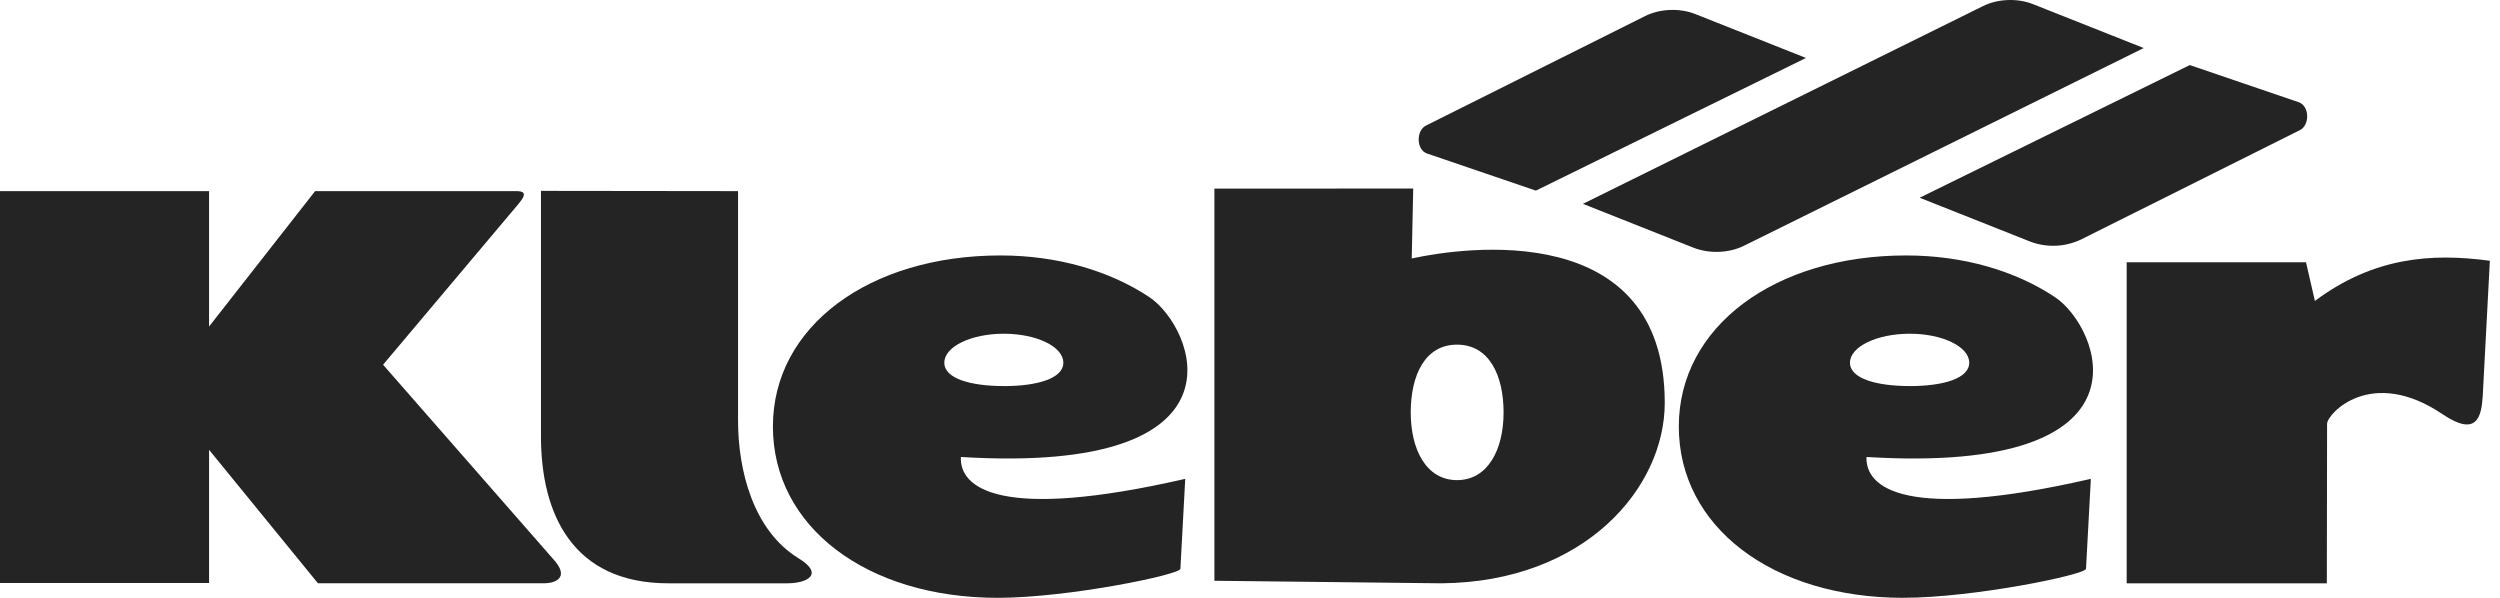<svg xmlns="http://www.w3.org/2000/svg" width="230" height="55" viewBox="0 0 230 55" fill="none"><g clip-path="url(#clip0_4_619)"><path fill-rule="evenodd" clip-rule="evenodd" d="M195.654 24.131V53.664H214.069L214.092 38.979C214.117 38.067 218.142 33.648 224.762 38.138C227.874 40.22 228.295 38.342 228.412 36.43L229.067 23.99C223.662 23.265 218.375 23.662 212.97 27.685L212.153 24.13H195.654V24.131Z" fill="#242424"></path><path fill-rule="evenodd" clip-rule="evenodd" d="M175.111 55C163.036 55 154.45 48.45 154.45 39.239C154.45 30.027 163.317 23.501 175.366 23.501C180.608 23.501 185.406 24.905 189.058 27.337C193.173 30.071 198.884 43.704 171.718 42.042C171.602 44.873 175.275 47.981 192.359 44.053L191.913 52.331C191.891 52.868 181.593 54.996 175.116 54.996L175.111 55ZM175.695 35.52C178.713 35.52 181.169 34.842 181.169 33.369C181.169 31.895 178.717 30.703 175.695 30.703C172.674 30.703 170.198 31.893 170.198 33.369C170.198 34.844 172.677 35.517 175.695 35.517V35.52ZM111.725 17.35V53.431L132.619 53.664C145.79 53.548 153.157 44.898 153.157 37.062C153.157 20.086 134.675 22.728 129.878 23.781L130.017 17.347L111.725 17.35ZM134.048 44.171C131.217 44.171 129.788 41.367 129.788 37.952C129.788 34.514 131.1 31.707 134.048 31.707C136.997 31.707 138.329 34.514 138.329 37.952C138.329 41.367 136.877 44.171 134.048 44.171Z" fill="#242424"></path><path fill-rule="evenodd" clip-rule="evenodd" d="M91.79 55C79.717 55 71.107 48.45 71.107 39.239C71.107 30.027 79.975 23.501 92.048 23.501C97.267 23.501 102.086 24.905 105.74 27.337C109.857 30.071 115.567 43.705 88.401 42.042C88.261 44.873 91.935 47.981 109.042 44.053L108.597 52.331C108.568 52.872 98.272 55 91.79 55ZM92.352 35.521C95.37 35.521 97.827 34.843 97.827 33.369C97.827 31.895 95.374 30.703 92.352 30.703C89.329 30.703 86.878 31.893 86.878 33.369C86.878 34.844 89.333 35.517 92.352 35.517V35.521Z" fill="#242424"></path><path fill-rule="evenodd" clip-rule="evenodd" d="M49.769 17.561V40.151C49.769 47.235 52.645 53.664 61.49 53.664H72.44C74.219 53.664 75.903 52.847 73.446 51.349C69.305 48.796 67.9 43.307 67.9 38.677V17.583L49.769 17.561Z" fill="#242424"></path><path fill-rule="evenodd" clip-rule="evenodd" d="M0 17.583H19.233V30.042L28.991 17.583H47.452C48.083 17.583 48.621 17.676 47.708 18.752L35.242 33.554L50.965 51.514C52.485 53.222 50.941 53.659 50.121 53.659H29.249L19.235 41.384V53.639H0V17.583Z" fill="#242424"></path><path fill-rule="evenodd" clip-rule="evenodd" d="M141.3 17.537L131.286 14.122C130.304 13.795 130.257 12.018 131.193 11.55L151.316 1.496C152.696 0.794 154.521 0.724 155.947 1.286L166.15 5.332L141.301 17.537H141.3ZM201.458 5.986L211.471 9.4C212.478 9.728 212.525 11.505 211.59 11.973L191.468 22.027C190.745 22.373 189.96 22.57 189.16 22.606C188.36 22.642 187.561 22.517 186.81 22.238L176.608 18.192L201.459 5.986H201.458ZM197.22 4.42L187.021 0.375C185.59 -0.187 183.769 -0.118 182.387 0.585L145.63 18.754L155.83 22.799C157.283 23.361 159.108 23.291 160.488 22.588L197.22 4.42Z" fill="#242424"></path></g><defs><clipPath id="clip0_4_619"><rect width="229.066" height="55" fill="white"></rect></clipPath></defs></svg>
